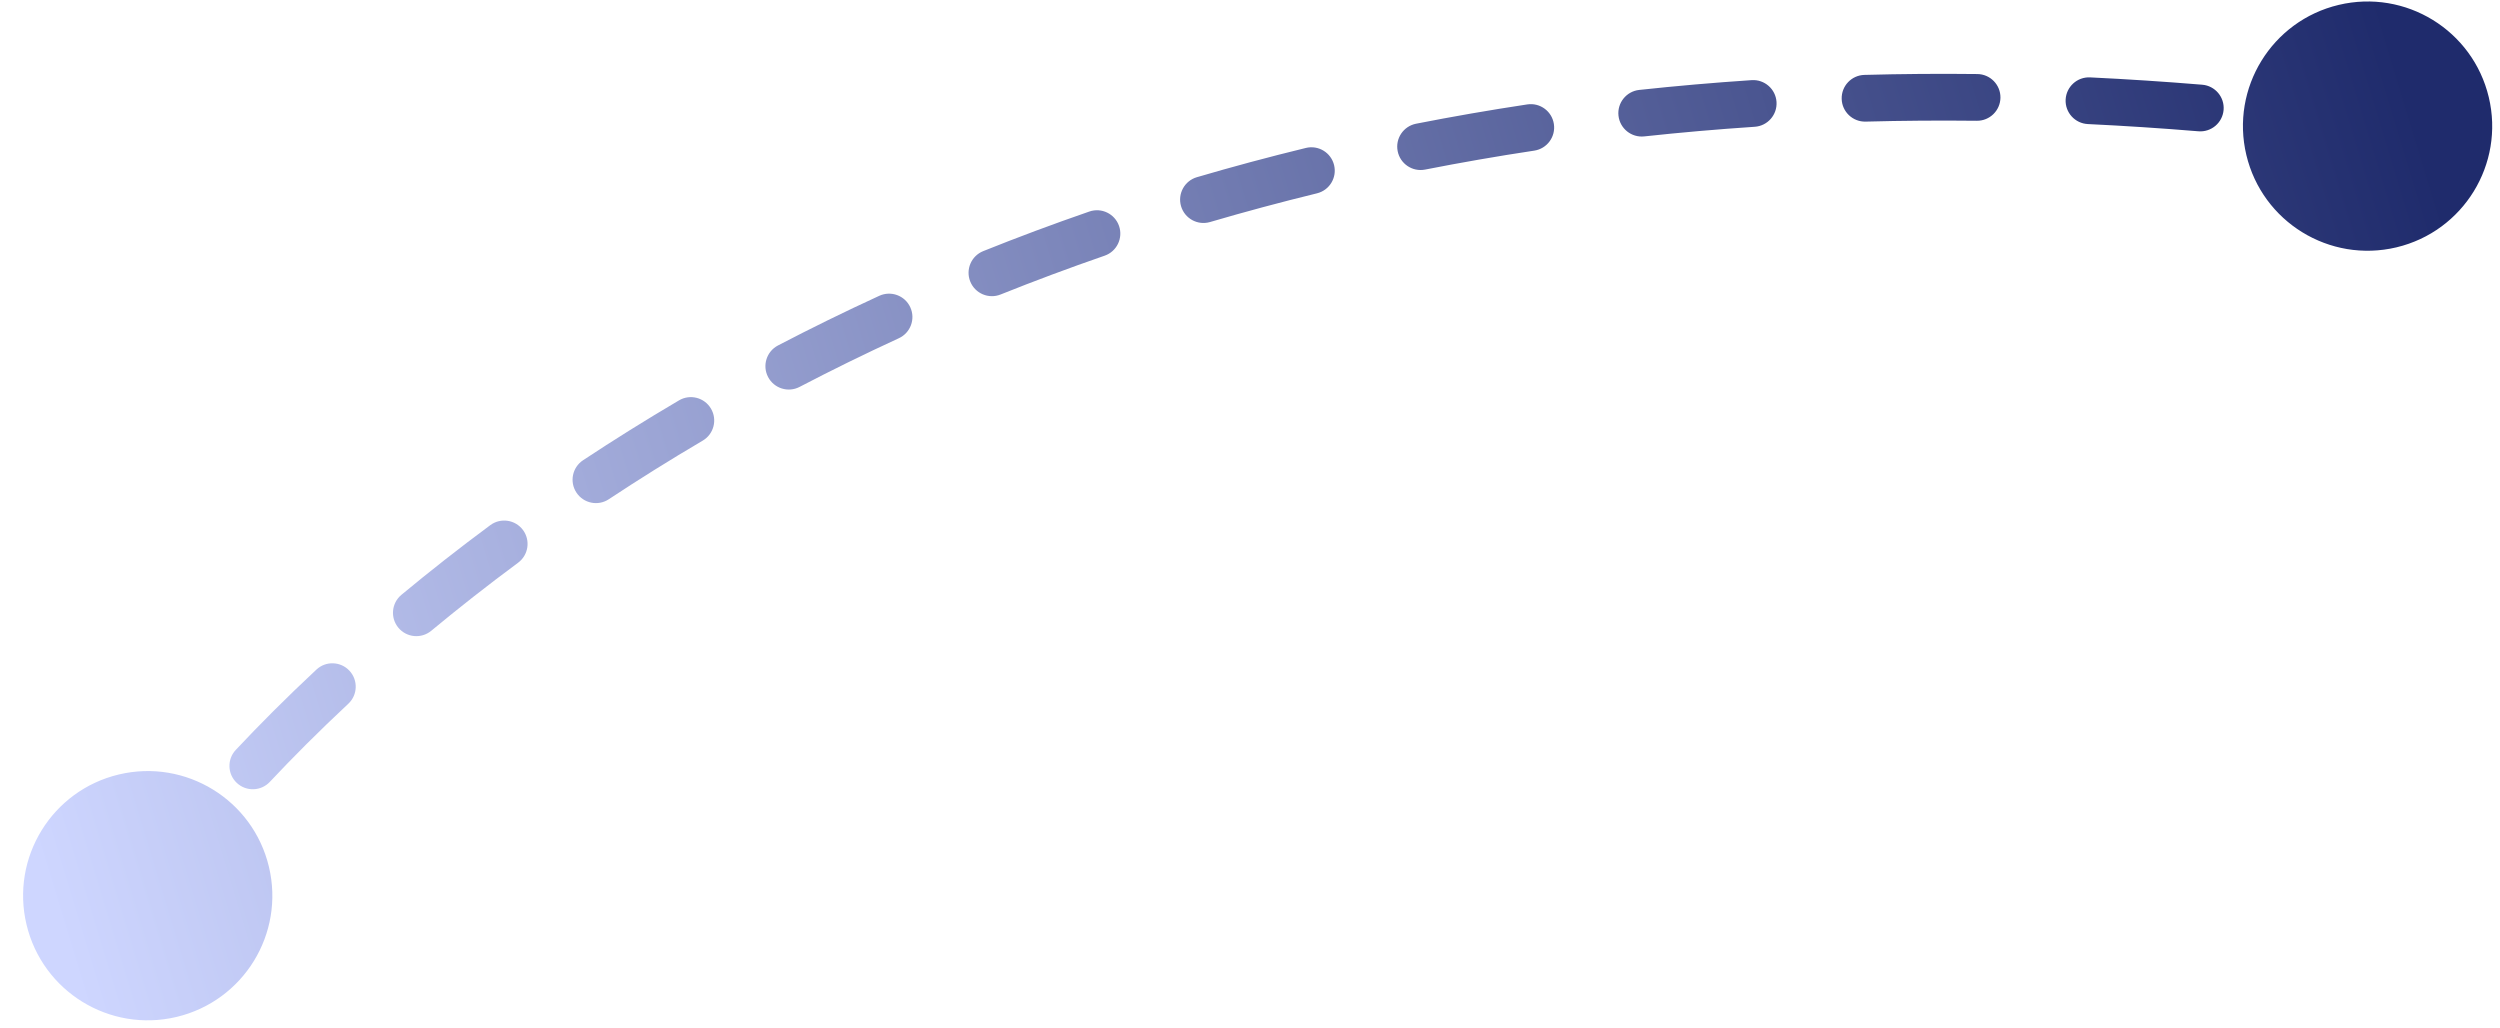 <svg width="107" height="44" viewBox="0 0 107 44" fill="none" xmlns="http://www.w3.org/2000/svg">
<path d="M1.135 39.573C1.818 42.438 4.694 44.207 7.56 43.524C10.425 42.84 12.194 39.964 11.51 37.099C10.827 34.234 7.95 32.465 5.085 33.148C2.22 33.831 0.451 36.708 1.135 39.573ZM96.144 6.635C96.828 9.5 99.704 11.269 102.57 10.586C105.435 9.902 107.204 7.026 106.52 4.161C105.837 1.295 102.96 -0.473 100.095 0.21C97.23 0.893 95.461 3.77 96.144 6.635ZM8.478 37.018C8.819 36.583 8.742 35.954 8.307 35.614C7.872 35.274 7.243 35.35 6.903 35.785L8.478 37.018ZM10.091 32.096C9.713 32.499 9.733 33.132 10.136 33.509C10.538 33.887 11.171 33.867 11.549 33.464L10.091 32.096ZM14.908 30.12C15.311 29.743 15.333 29.11 14.956 28.707C14.579 28.303 13.946 28.281 13.543 28.658L14.908 30.12ZM17.181 25.458C16.756 25.81 16.697 26.441 17.05 26.866C17.402 27.291 18.033 27.349 18.458 26.997L17.181 25.458ZM22.175 24.084C22.619 23.755 22.712 23.129 22.384 22.685C22.055 22.241 21.429 22.148 20.985 22.476L22.175 24.084ZM24.955 19.698C24.494 20.003 24.367 20.623 24.672 21.084C24.976 21.545 25.597 21.672 26.057 21.367L24.955 19.698ZM30.076 18.859C30.552 18.579 30.71 17.966 30.43 17.49C30.15 17.014 29.537 16.855 29.061 17.136L30.076 18.859ZM33.297 14.786C32.808 15.042 32.618 15.646 32.873 16.135C33.129 16.625 33.733 16.815 34.223 16.559L33.297 14.786ZM38.469 14.477C38.971 14.247 39.191 13.653 38.96 13.151C38.73 12.649 38.136 12.43 37.634 12.66L38.469 14.477ZM42.082 10.748C41.569 10.954 41.321 11.536 41.526 12.048C41.732 12.561 42.314 12.81 42.826 12.604L42.082 10.748ZM47.277 10.944C47.799 10.764 48.075 10.194 47.895 9.672C47.715 9.15 47.145 8.873 46.623 9.054L47.277 10.944ZM51.227 7.584C50.697 7.739 50.394 8.295 50.549 8.825C50.705 9.355 51.26 9.658 51.79 9.503L51.227 7.584ZM56.364 8.275C56.901 8.145 57.23 7.604 57.099 7.067C56.968 6.53 56.427 6.201 55.891 6.332L56.364 8.275ZM60.608 5.295C60.066 5.402 59.713 5.927 59.82 6.469C59.926 7.011 60.452 7.364 60.994 7.258L60.608 5.295ZM65.667 6.447C66.213 6.364 66.589 5.854 66.506 5.308C66.424 4.762 65.914 4.386 65.368 4.469L65.667 6.447ZM70.158 3.849C69.609 3.909 69.212 4.402 69.271 4.951C69.331 5.5 69.824 5.897 70.373 5.838L70.158 3.849ZM75.103 5.426C75.654 5.389 76.071 4.913 76.035 4.362C75.998 3.811 75.522 3.394 74.971 3.43L75.103 5.426ZM79.796 3.206C79.244 3.221 78.809 3.68 78.824 4.232C78.838 4.784 79.298 5.22 79.85 5.205L79.796 3.206ZM84.607 5.169C85.16 5.175 85.612 4.732 85.619 4.18C85.625 3.628 85.182 3.175 84.63 3.169L84.607 5.169ZM89.456 3.312C88.904 3.286 88.436 3.712 88.409 4.263C88.383 4.815 88.809 5.283 89.361 5.31L89.456 3.312ZM94.09 5.619C94.641 5.665 95.124 5.256 95.17 4.705C95.215 4.155 94.806 3.672 94.256 3.626L94.09 5.619ZM99.044 4.104C98.496 4.04 97.999 4.433 97.935 4.982C97.871 5.53 98.264 6.027 98.813 6.091L99.044 4.104ZM7.2 38.815C7.321 38.594 7.732 37.972 8.478 37.018L6.903 35.785C6.143 36.757 5.647 37.485 5.444 37.857L7.2 38.815ZM11.549 33.464C12.509 32.441 13.628 31.315 14.908 30.12L13.543 28.658C12.23 29.884 11.08 31.041 10.091 32.096L11.549 33.464ZM18.458 26.997C19.607 26.044 20.846 25.068 22.175 24.084L20.985 22.476C19.625 23.483 18.357 24.482 17.181 25.458L18.458 26.997ZM26.057 21.367C27.33 20.526 28.669 19.687 30.076 18.859L29.061 17.136C27.624 17.982 26.256 18.839 24.955 19.698L26.057 21.367ZM34.223 16.559C35.584 15.849 37 15.153 38.469 14.477L37.634 12.66C36.134 13.35 34.688 14.06 33.297 14.786L34.223 16.559ZM42.826 12.604C44.264 12.028 45.747 11.473 47.277 10.944L46.623 9.054C45.063 9.593 43.549 10.159 42.082 10.748L42.826 12.604ZM51.79 9.503C53.276 9.067 54.8 8.657 56.364 8.275L55.891 6.332C54.296 6.721 52.742 7.139 51.227 7.584L51.79 9.503ZM60.994 7.258C62.517 6.959 64.075 6.687 65.667 6.447L65.368 4.469C63.746 4.714 62.16 4.99 60.608 5.295L60.994 7.258ZM70.373 5.838C71.919 5.671 73.496 5.533 75.103 5.426L74.971 3.43C73.336 3.539 71.732 3.679 70.158 3.849L70.373 5.838ZM79.85 5.205C81.409 5.163 82.995 5.151 84.607 5.169L84.63 3.169C82.992 3.15 81.381 3.163 79.796 3.206L79.85 5.205ZM89.361 5.31C90.913 5.384 92.49 5.487 94.09 5.619L94.256 3.626C92.632 3.492 91.032 3.388 89.456 3.312L89.361 5.31ZM98.813 6.091C99.603 6.183 100.399 6.282 101.2 6.389L101.464 4.407C100.652 4.298 99.846 4.198 99.044 4.104L98.813 6.091Z" fill="url(#paint0_linear_169_3586)"/>
<defs>
<linearGradient id="paint0_linear_169_3586" x1="2" y1="38" x2="104" y2="7" gradientUnits="userSpaceOnUse">
<stop stop-color="#CED6FF"/>
<stop offset="1" stop-color="#1F2B6C"/>
</linearGradient>
</defs>
</svg>
